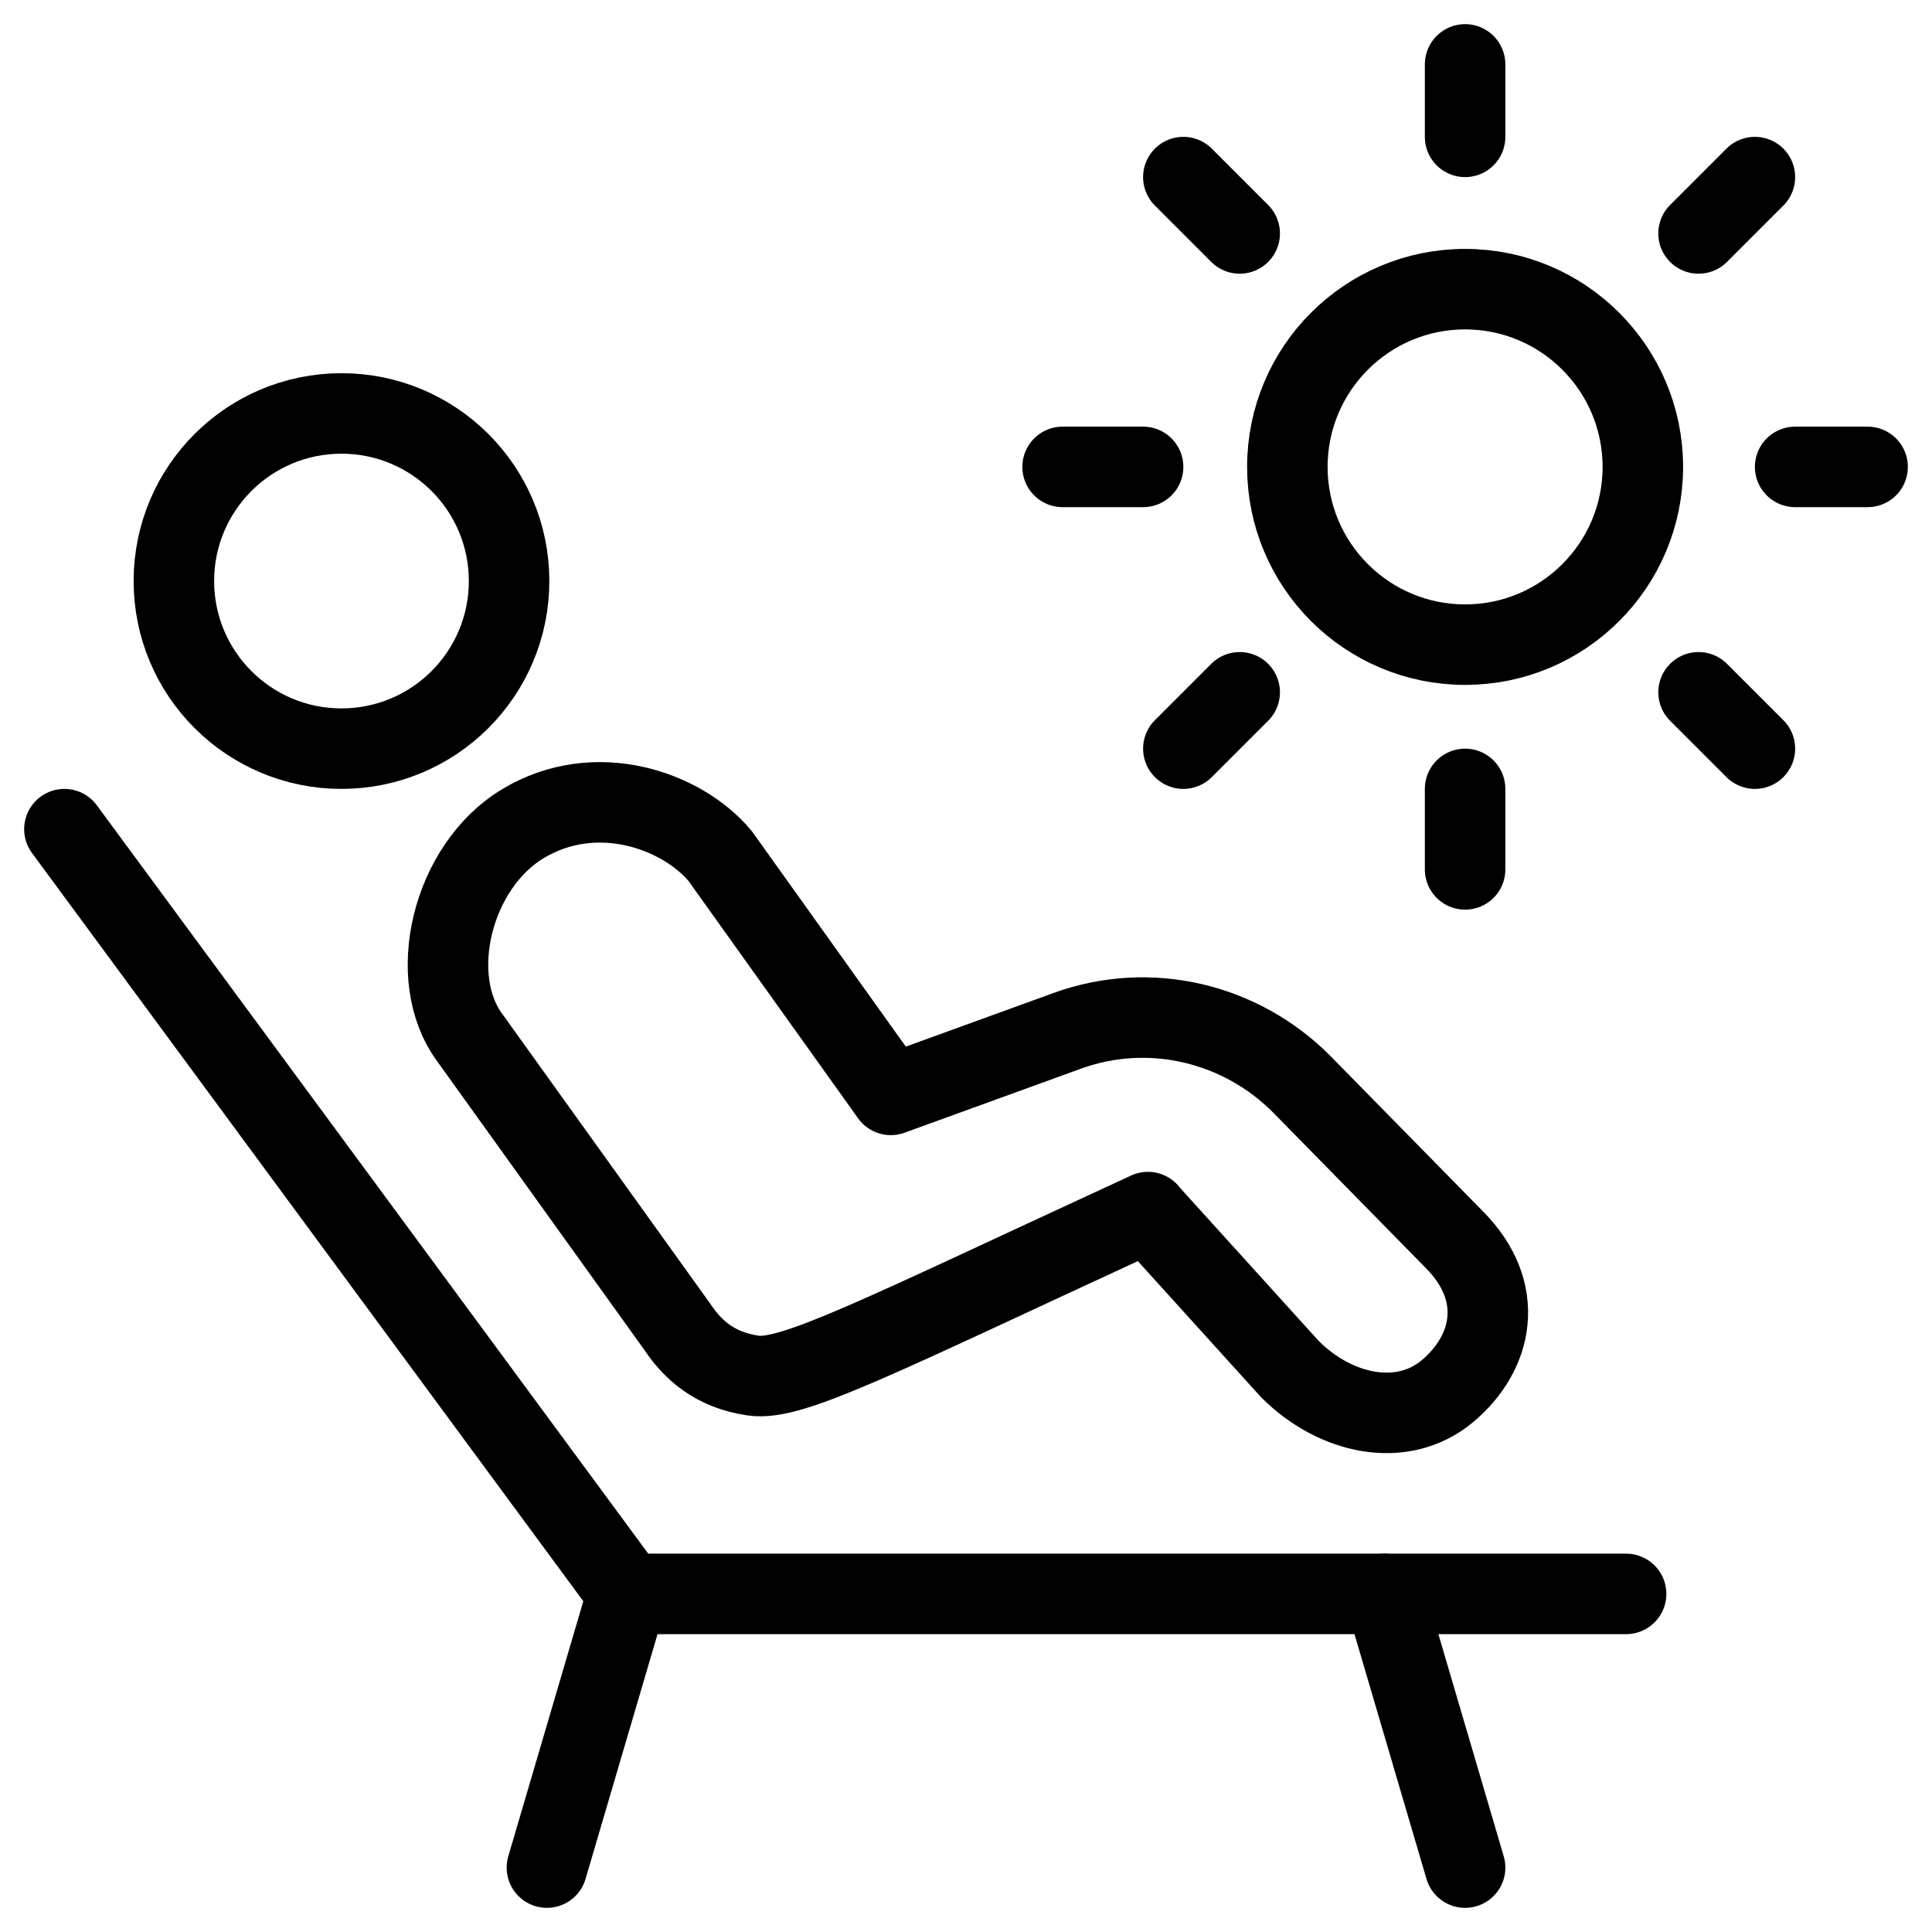 <svg xmlns="http://www.w3.org/2000/svg" fill="none" viewBox="0 0 24 24"><path stroke="#000000" stroke-linecap="round" stroke-linejoin="round" stroke-miterlimit="10" d="M18.2 8.008c1.22 0 2.208 -0.989 2.208 -2.208S19.419 3.592 18.2 3.592s-2.208 0.989 -2.208 2.208S16.98 8.008 18.2 8.008Z" stroke-width="1"></path><path stroke="#000000" stroke-linecap="round" stroke-linejoin="round" stroke-miterlimit="10" d="M18.2 1.7V0.8" stroke-width="1"></path><path stroke="#000000" stroke-linecap="round" stroke-linejoin="round" stroke-miterlimit="10" d="M18.2 10.8V9.8" stroke-width="1"></path><path stroke="#000000" stroke-linecap="round" stroke-linejoin="round" stroke-miterlimit="10" d="m15.4 2.9 -0.7 -0.7" stroke-width="1"></path><path stroke="#000000" stroke-linecap="round" stroke-linejoin="round" stroke-miterlimit="10" d="m21.8 9.3 -0.7 -0.7" stroke-width="1"></path><path stroke="#000000" stroke-linecap="round" stroke-linejoin="round" stroke-miterlimit="10" d="M14.2 5.8h-1" stroke-width="1"></path><path stroke="#000000" stroke-linecap="round" stroke-linejoin="round" stroke-miterlimit="10" d="M23.2 5.8h-0.9" stroke-width="1"></path><path stroke="#000000" stroke-linecap="round" stroke-linejoin="round" stroke-miterlimit="10" d="m15.4 8.6 -0.7 0.7" stroke-width="1"></path><path stroke="#000000" stroke-linecap="round" stroke-linejoin="round" stroke-miterlimit="10" d="m21.8 2.2 -0.7 0.7" stroke-width="1"></path><path stroke="#000000" stroke-linecap="round" stroke-linejoin="round" stroke-miterlimit="10" d="M0.8 10.3 7.8 19.8h12.4" stroke-width="1"></path><path stroke="#000000" stroke-linecap="round" stroke-linejoin="round" stroke-miterlimit="10" d="m7.794 19.8 -1 3.4" stroke-width="1"></path><path stroke="#000000" stroke-linecap="round" stroke-linejoin="round" stroke-miterlimit="10" d="m17.2 19.8 1 3.4" stroke-width="1"></path><path stroke="#000000" stroke-linecap="round" stroke-linejoin="round" stroke-miterlimit="10" d="M4.242 9.3c1.15 0 2.082 -0.932 2.082 -2.082 0 -1.15 -0.932 -2.082 -2.082 -2.082 -1.15 0 -2.082 0.932 -2.082 2.082 0 1.15 0.932 2.082 2.082 2.082Z" stroke-width="1"></path><path stroke="#000000" stroke-linecap="round" stroke-linejoin="round" stroke-miterlimit="10" d="M14.26 15.057c-3.38 1.56 -4.422 2.101 -4.903 2.031 -0.482 -0.07 -0.754 -0.323 -0.942 -0.604l-2.573 -3.585c-0.563 -0.751 -0.23 -2.134 0.652 -2.666 0.911 -0.55 1.983 -0.163 2.452 0.401l2.12 2.967 2.19 -0.795c1.032 -0.375 2.159 -0.094 2.909 0.657l1.896 1.931c0.657 0.657 0.481 1.419 -0.082 1.889 -0.563 0.469 -1.391 0.289 -1.954 -0.274l-1.766 -1.95Z" stroke-width="1"></path></svg>